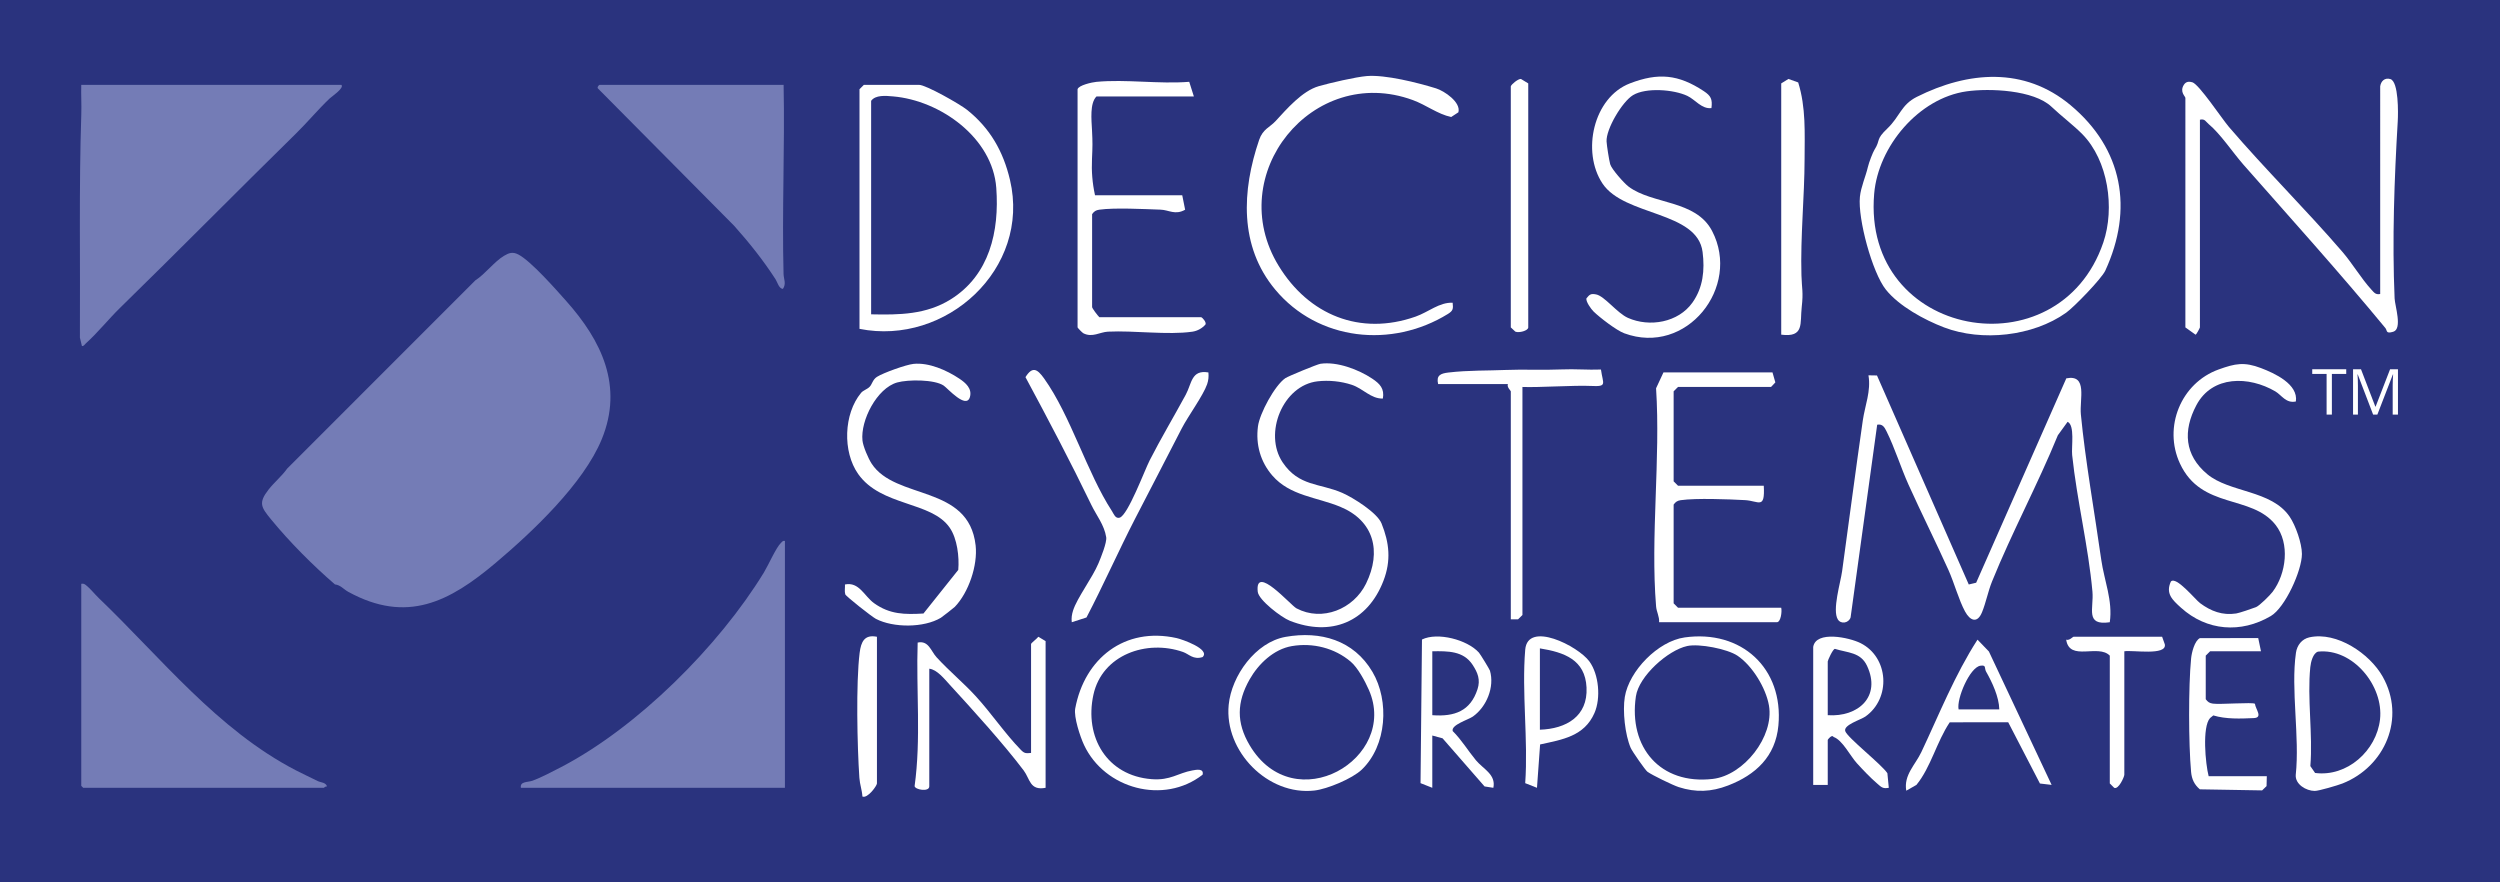 <?xml version="1.0" encoding="UTF-8"?>
<svg id="Layer_1" xmlns="http://www.w3.org/2000/svg" version="1.1" viewBox="0 0 500 176.471">
  <!-- Generator: Adobe Illustrator 30.0.0, SVG Export Plug-In . SVG Version: 2.1.1 Build 123)  -->
  <defs>
    <style>
      .st0 {
        fill: #747cb6;
      }

      .st1 {
        fill: #2a337e;
      }

      .st2 {
        fill: #fff;
      }
    </style>
  </defs>
  <rect class="st1" width="500" height="176.471"/>
  <path class="st0" d="M57.442,93.709l37.623-37.634c1.981-1.267,3.772-3.739,5.744-4.916.992-.592,1.742-.833,2.843-.27,2.517,1.287,7.575,7.047,9.627,9.353,7.037,7.908,11.431,16.965,7.076,27.595-3.65,8.908-13.915,18.579-21.253,24.765-9.226,7.778-17.722,12.181-29.442,5.768-.95-.52-1.558-1.373-2.671-1.489-4.404-3.795-9.065-8.471-12.759-12.981-2.003-2.446-2.604-3.306-.52-5.98,1.123-1.441,2.688-2.72,3.732-4.21h0Z"/>
  <path class="st0" d="M68.278,16.971c.638.621-1.99,2.381-2.348,2.722-2.33,2.217-4.418,4.742-6.75,7.03-11.755,11.535-23.349,23.3-35.131,34.809-2.367,2.312-4.429,4.933-6.887,7.153-.237.214-.409.575-.779.521l-.402-1.679c.093-14.898-.206-29.848.28-44.7.064-1.947-.065-3.911-.009-5.856h52.026Z"/>
  <path class="st0" d="M156.982,108.186v49.375h-52.806c-.234-1.319,1.409-1.085,2.345-1.425,1.627-.59,4.048-1.856,5.638-2.683,15.371-7.998,31.6-24.209,40.616-38.945.839-1.371,2.482-5.08,3.423-5.936.259-.236.355-.482.784-.387h0Z"/>
  <path class="st0" d="M16.252,116.761c.423-.061.592.001.919.251.826.629,1.785,1.837,2.59,2.61,12.489,11.976,23.697,26.287,39.403,34.439,1.417.735,2.922,1.421,4.359,2.142.646.324,1.62.24,1.893,1.097-.299-.104-.603.261-.65.261H16.642l-.39-.39v-40.41h0Z"/>
  <path class="st0" d="M156.722,16.971c.256,12.591-.337,25.233-.011,37.822.027,1.03.588,1.917-.12,2.978-.8-.015-1.128-1.368-1.475-1.905-2.481-3.843-5.249-7.303-8.277-10.701l-27.188-27.412c-.356-.23.142-.782.263-.782h36.808Z"/>
  <path class="st2" d="M375.396,75.094l18.357,41.804,1.48-.353,18.029-40.874c4.325-.851,2.622,4.184,2.912,7.207.879,9.178,2.766,19.783,4.073,29.045.589,4.169,2.336,8.204,1.711,12.525-5.006.742-3.166-2.769-3.469-6.122-.819-9.076-3.096-18.227-4.057-27.318-.173-1.635.575-5.965-.91-6.645l-1.952,2.694c-4.013,9.835-9.195,19.432-13.167,29.254-.792,1.959-1.21,4.221-1.997,6.138-.942,2.296-2.38,1.718-3.401-.158-1.241-2.281-2.184-5.785-3.321-8.302-2.574-5.7-5.393-11.327-7.966-17.023-1.542-3.413-2.767-7.4-4.411-10.698-.413-.829-.795-1.528-1.87-1.325l-5.318,38.549c-.368,1.116-1.921,1.413-2.552.392-1.149-1.858.543-7.361.856-9.638,1.388-10.091,2.698-20.13,4.136-30.144.432-3.007,1.678-5.895,1.133-9.038l1.704.03h0Z"/>
  <path class="st2" d="M476.04,17.262c.155-1.049.924-1.783,2.032-1.449,1.677.505,1.572,6.843,1.477,8.44-.687,11.597-1.132,23.738-.627,35.443.063,1.467,1.602,6.087-.268,6.653-1.554.471-1.167-.242-1.578-.74-9.207-11.164-18.84-21.823-28.372-32.658-2.089-2.375-4.652-6.223-6.974-8.137-.588-.485-.742-1.112-1.745-.871v41.538c0,.085-.708,1.461-.875,1.455l-2.033-1.455V19.586c0-.316-1.206-1.205-.303-2.627.406-.639,1.01-.709,1.691-.506,1.358.406,5.937,7.321,7.33,8.946,7.306,8.527,15.36,16.47,22.688,24.973,1.975,2.292,3.791,5.375,5.805,7.563.539.585.845,1.051,1.751.865V17.262h.001Z"/>
  <path class="st2" d="M374.879,29.979c1.309-2.06.175-1.981,2.587-4.273,2.529-2.403,2.73-4.745,5.898-6.333,10.257-5.139,21.492-6.066,30.747,1.661,10.473,8.744,12.612,20.798,6.949,33.092-.744,1.615-6.27,7.308-7.847,8.427-6.641,4.716-16.844,5.814-24.402,2.927-3.967-1.516-9.004-4.262-11.633-7.55-2.727-3.41-5.635-14.169-5.197-18.56.199-1.997,1.169-4.096,1.593-5.959.215-.947,1.011-2.968,1.306-3.434v.002ZM393.309,18.27c-9.565,1.358-17.665,11.007-18.474,20.468-2.477,28.957,36.938,35.901,45.826,9.762,2.335-6.867.994-16.393-4.203-21.676-1.704-1.732-4.183-3.603-6.154-5.471-3.554-3.367-12.385-3.737-16.994-3.082h-.001Z"/>
  <path class="st2" d="M354.5,74.485l.57,1.997-.861.908h-18.609l-.872.871v18.009l.872.871h17.155c.269,4.843-.99,3.033-3.759,2.883-3.302-.179-9.764-.423-12.829.007-.692.097-1.038.334-1.439.886v19.752l.872.871h20.644c.188.783-.089,2.905-.872,2.905h-23.552c.09-1.119-.511-2.058-.602-3.176-1.148-13.977.918-29.469-.002-43.613l1.477-3.172h21.807Z"/>
  <path class="st2" d="M290.531,60.544c.12,1.199.121,1.587-.947,2.247-11.229,6.937-25.973,5.386-34.529-4.858-7.271-8.705-6.673-19.847-3.228-29.955.737-2.163,2.155-2.536,3.247-3.717,2.252-2.433,5.349-6.066,8.68-7.026,2.206-.636,7.4-1.843,9.604-2.024,3.712-.305,10.16,1.321,13.855,2.463,1.653.511,5.013,2.778,4.466,4.784l-1.441.943c-2.746-.591-4.95-2.392-7.688-3.393-20.017-7.315-37.981,14.905-26.81,33.173,5.996,9.805,16.273,14.051,27.391,10.136,2.577-.907,4.713-2.88,7.399-2.773h0Z"/>
  <path class="st2" d="M171.9,65.771V17.843l.872-.871h11.049c1.372,0,8.149,3.851,9.559,4.974,4.624,3.681,7.269,8.31,8.619,14.047,4.178,17.758-12.809,33.237-30.099,29.779h0ZM174.226,62.866c5.645.132,11.025.054,15.908-2.989,7.777-4.845,9.762-13.627,9.122-22.307-.738-10.014-11.195-17.485-20.65-18.291-1.467-.125-3.499-.327-4.38.888v42.7h0Z"/>
  <path class="st2" d="M215.514,17.843c.216-.794,2.866-1.386,3.76-1.472,5.884-.562,12.59.478,18.573-.009l.927,2.933h-19.481c-1.355,1.345-.998,4.67-.893,6.702.132,2.547.111,3.258,0,5.768-.113,2.539.066,4.824.602,7.282h17.446l.577,2.899c-2.013,1.131-3.222.042-4.918-.016-3.337-.114-9.171-.424-12.247.007-.692.097-1.038.334-1.439.886v18.59c0,.238,1.089,1.687,1.454,2.033h20.354c.175,0,1.095.955.871,1.449-.667.77-1.622,1.296-2.63,1.442-4.9.708-11.652-.266-16.871-.006-1.643.082-3.132,1.242-4.934.319-.214-.11-1.152-1.088-1.152-1.17V17.842h.001Z"/>
  <path class="st2" d="M190.94,121.392c-.164.17-2.538,2.026-2.774,2.167-3.402,2.028-9.482,2.025-12.977.217-.81-.419-6.025-4.533-6.134-4.91-.183-.63-.023-1.33-.061-1.97,2.837-.593,3.87,2.35,5.836,3.753,3.145,2.245,6.109,2.271,9.863,2.054l6.962-8.727c.221-2.595-.2-6.235-1.706-8.43-3.655-5.329-13.706-4.21-18.316-10.75-3.141-4.456-2.9-12.031.582-16.22.426-.513,1.183-.69,1.701-1.205.527-.525.603-1.447,1.483-2.004,1.263-.801,5.805-2.431,7.291-2.588,3.058-.323,6.645,1.255,9.188,2.955,1.23.822,2.593,1.974,2.106,3.675-.718,2.508-4.462-1.755-5.24-2.286-1.833-1.251-7.132-1.242-9.309-.628-4.054,1.144-7.36,7.601-6.939,11.613.123,1.167,1.157,3.572,1.817,4.594,4.768,7.378,19.446,4.133,20.814,16.384.444,3.974-1.393,9.422-4.186,12.309v-.003Z"/>
  <path class="st2" d="M459.174,80.294c-1.97.435-2.87-1.287-4.095-2.007-5.284-3.103-12.628-3.243-15.803,2.752-2.701,5.1-2.38,9.981,2.162,13.781,4.47,3.74,12.83,3.155,16.489,8.509,1.194,1.747,2.458,5.352,2.458,7.466,0,3.298-3.353,10.73-6.226,12.416-5.983,3.51-12.805,2.988-17.956-1.666-1.744-1.576-3.117-2.828-2.032-5.232,1.039-1.168,4.877,3.595,5.852,4.32,2.164,1.609,4.477,2.486,7.225,2.06.623-.097,3.254-.99,3.958-1.27s2.811-2.383,3.325-3.068c2.729-3.634,3.498-9.671.581-13.377-4.835-6.141-14.824-3.021-19.12-12.27-3.387-7.291.197-16.107,7.755-18.822,3.31-1.189,5.099-1.545,8.45-.271,2.716,1.033,7.499,3.217,6.978,6.679h-.001Z"/>
  <path class="st2" d="M276.574,79.713c-2.436.054-3.915-1.995-6.247-2.762-2.13-.7-4.566-.943-6.803-.689-6.955.788-10.865,10.455-6.994,16.215,3.249,4.834,7.415,4.131,11.924,6.097,2.148.937,6.981,3.962,7.848,6.103,1.588,3.924,1.927,7.475.394,11.467-3.183,8.289-10.498,11.252-18.727,8.01-1.704-.671-6.238-4.137-6.42-5.8-.62-5.651,6.578,2.696,7.745,3.314,5.163,2.735,11.431.129,13.913-4.943,3.161-6.462,1.593-12.597-5.195-15.385-4.682-1.924-10.016-2.166-13.54-6.226-2.366-2.727-3.36-6.194-2.877-9.857.337-2.552,3.341-8.165,5.477-9.63.555-.38,6.379-2.776,7.01-2.871,3.299-.498,7.638,1.145,10.372,2.977,1.533,1.027,2.466,1.993,2.12,3.98h0Z"/>
  <path class="st2" d="M342.287,21.618c-1.959.233-3.215-1.685-4.821-2.443-2.726-1.287-8.25-1.71-10.858-.149-2.161,1.294-5.426,6.802-5.294,9.277.045.844.512,3.78.725,4.541.276.98,2.759,3.785,3.667,4.47,4.779,3.606,13.437,2.623,16.707,8.871,5.869,11.217-5.121,25.09-17.579,20.466-1.543-.573-4.883-3.141-6.118-4.346-.515-.502-1.566-1.987-1.436-2.627.638-.79.884-1,1.943-.793,1.689.33,4.2,3.732,6.363,4.691,4.339,1.924,10.074.919,12.9-3.055,2.133-3,2.491-6.502,2.031-10.118-1.047-8.226-15.645-7.125-20.018-13.697-4.213-6.332-1.854-17.214,5.497-20.034,5.658-2.17,9.667-1.809,14.752,1.548,1.429.944,1.765,1.602,1.539,3.398h0Z"/>
  <path class="st2" d="M241.682,74.486c.077.832.017,1.557-.256,2.357-.763,2.234-3.851,6.443-5.088,8.86-3.082,6.021-6.211,11.999-9.304,18.009-3.363,6.533-6.334,13.271-9.737,19.783l-2.944.95c-.096-.839.009-1.544.264-2.348.801-2.526,3.849-6.5,5.081-9.447.481-1.15,1.708-4.157,1.543-5.208-.383-2.454-1.978-4.402-2.942-6.4-4.167-8.632-8.654-17.156-13.205-25.613,1.399-2.24,2.376-1.624,3.71.242,5.354,7.49,8.57,18.836,13.572,26.527.36.554.7,1.603,1.564,1.333,1.648-.514,4.983-9.477,5.989-11.449,2.251-4.414,4.849-8.765,7.214-13.127,1.232-2.273,1.1-5.047,4.539-4.468h0Z"/>
  <path class="st2" d="M209.118,157.561c-3.178.611-3.102-1.77-4.38-3.467-3.953-5.248-10.261-12.217-14.806-17.161-1.035-1.126-2.532-3.029-4.075-3.191v23.528c0,1.177-2.846.682-2.937-.048,1.313-9.442.291-19.162.612-28.708,2.197-.467,2.644,1.691,3.764,2.919,2.48,2.722,5.382,5.105,7.87,7.823,3.112,3.4,5.816,7.447,9.024,10.737.718.736,1.036.681,2.021.595v-21.786c0-.181,1.189-1.075,1.457-1.451l1.451.87v29.34Z"/>
  <path class="st2" d="M356.244,16.681l1.441-.893,1.955.698c1.566,5.018,1.292,10.105,1.279,15.32-.019,7.57-.847,15.404-.629,23.243.077,2.755.405,3.287.053,6.393-.366,3.231.56,6.094-4.098,5.491V16.681h-.001Z"/>
  <path class="st2" d="M461.902,127.461c5.463-1.187,12.018,3.246,14.617,7.835,4.7,8.3.486,18.038-8.03,21.402-.924.365-4.718,1.486-5.536,1.486-1.728,0-3.947-1.33-3.805-3.211.817-7.571-1.012-17.099.041-24.414.218-1.516,1.184-2.767,2.713-3.099h0ZM463.604,130.326c-1.025.313-1.444,2.126-1.544,3.103-.637,6.213.528,13.451.009,19.789l.948,1.375c6.415.836,12.28-4.456,12.988-10.714.755-6.679-5.411-14.283-12.401-13.552h0Z"/>
  <path class="st2" d="M287.624,76.809c-.4-1.716.452-2.116,2.054-2.304,4.006-.471,8.043-.364,11.394-.512s7.88.051,11.247-.108c2.609-.123,5.266.129,7.872.02.406,2.94,1.345,3.45-2.02,3.282-3.186-.159-10.499.34-13.683.204v45.604l-.874.869-1.452.002v-45.604c0-.133-.838-.837-.582-1.452h-13.957,0Z"/>
  <path class="st2" d="M272.353,153.924c-1.877,1.794-6.875,3.887-9.474,4.183-9.323,1.061-18.037-7.876-17.142-17.124.565-5.838,5.385-12.552,11.38-13.609,6.955-1.227,13.619.631,17.373,7,3.43,5.82,2.876,14.761-2.136,19.55h-.001ZM258.38,129.217c-3.642.622-6.7,3.565-8.453,6.661-2.589,4.571-2.673,8.648-.002,13.159,8.892,15.015,29.875,2.677,23.854-11.049-.781-1.78-2.218-4.453-3.64-5.659-3.223-2.735-7.589-3.823-11.76-3.111h.001Z"/>
  <path class="st2" d="M362.641,129.385c.54-3.318,7.214-1.898,9.48-.756,5.663,2.855,6.105,11.042.965,14.676-.925.654-4.416,1.665-4.039,2.913.389,1.284,7.289,6.665,8.431,8.43l.282,2.912c-1.252.239-1.522-.175-2.334-.861-1.29-1.091-2.908-2.797-4.066-4.071-1.317-1.45-2.88-4.636-4.653-5.235-.304-.589-1.158.519-1.158.584v9.005h-2.908v-27.597ZM365.549,143.037c6.086.417,10.744-3.72,7.854-9.879-1.289-2.748-3.87-2.58-6.42-3.386-.423.025-1.434,2.32-1.434,2.518v10.748h0Z"/>
  <path class="st2" d="M336.9,127.488c11.349-1.605,19.835,6.143,18.781,17.6-.571,6.207-4.544,9.885-10.074,12.013-3.352,1.289-6.44,1.423-9.866.32-1.18-.38-5.292-2.384-6.239-3.062-.443-.317-3.064-4.09-3.36-4.776-1.138-2.632-1.643-7.389-1.179-10.2.862-5.228,6.655-11.146,11.938-11.893v-.002ZM337.45,129.202c-3.872.841-9.675,6.02-10.271,10.07-1.501,10.199,4.883,17.723,15.366,16.513,6.216-.718,12.307-8.474,11.25-14.663-.598-3.507-3.327-7.986-6.292-9.977-2.044-1.372-7.677-2.459-10.053-1.943h0Z"/>
  <path class="st2" d="M452.197,130.256h-10.177l-.872.871v8.714c.401.552.747.789,1.439.886,1.439.202,8.025-.328,8.4.031.128,1.105,1.668,2.773-.237,2.859-2.652.12-5.579.231-8.089-.534l-.645.524c-1.616,1.753-.924,9.186-.286,11.629h11.631l-.049,1.985-.886.857-12.454-.214c-1.104-.927-1.622-2.028-1.754-3.477-.512-5.632-.542-17.095.003-22.699.115-1.183.693-3.521,1.751-4.06l11.672-.016.553,2.643h0Z"/>
  <path class="st2" d="M286.461,157.561l-2.355-.931.289-28.728c3.12-1.531,9.089.051,11.393,2.622.27.301,2.126,3.349,2.202,3.61.956,3.278-.678,7.24-3.411,9.172-.925.654-4.414,1.664-4.037,2.911,1.765,1.741,3.067,3.94,4.637,5.83,1.49,1.793,4.044,2.837,3.492,5.514l-1.76-.273-8.395-9.623-2.057-.56v10.457h.002ZM286.461,130.256v12.781c4.481.334,7.627-.839,9.042-5.198.61-1.881.058-3.289-.987-4.882-1.836-2.798-4.953-2.745-8.055-2.701h0Z"/>
  <path class="st2" d="M410.326,156.979l-2.338-.277-6.347-12.25-11.694.011c-2.611,3.884-3.761,8.965-6.66,12.518l-2.036,1.159c-.534-3.143,1.8-5.147,3.02-7.728,3.582-7.578,6.673-15.406,11.229-22.479l2.28,2.365,12.544,26.68h.002ZM391.718,141.875h8.141c-.051-2.461-1.404-5.384-2.641-7.555-.394-.692.11-1.37-1.147-1.176-2.104.325-4.784,6.586-4.354,8.731h.001Z"/>
  <path class="st2" d="M302.162,17.262c.104-.379,1.443-1.513,2.023-1.473l1.466.892v48.8c0,.661-1.875,1.161-2.588.842l-.902-.842V17.262h.001Z"/>
  <path class="st2" d="M308.021,148.891l-.625,8.671-2.355-.929c.615-8.649-.716-18.157.002-26.695.49-5.828,10.57-.744,12.829,2.344,1.906,2.604,2.327,7.344,1.018,10.327-2.041,4.653-6.404,5.307-10.868,6.281h-.001ZM307.978,129.675v16.267c5.264-.177,9.61-2.66,9.328-8.447-.271-5.57-4.467-7.035-9.328-7.819h0Z"/>
  <path class="st2" d="M240.519,131.417c-1.88.584-2.717-.602-3.917-1.022-7.263-2.546-16.167.548-17.917,8.547-1.853,8.47,2.707,16.201,11.639,16.891,3.797.294,5.237-1.225,8.171-1.749.731-.131,2.348-.464,2.024.859-7.77,6.054-19.593,2.831-23.708-5.938-.78-1.662-2.081-5.613-1.768-7.298,1.864-10.017,9.883-16.392,20.273-14.093,1.099.243,6.829,2.229,5.204,3.803h0Z"/>
  <path class="st2" d="M432.425,127.352l.541,1.52c.428,2.326-6.516,1.095-8.1,1.385v24.69c0,.419-1.161,3.031-2.032,2.613l-.876-.87v-25.562c-2.308-2.39-8.065,1.239-8.722-3.193.634.225,1.33-.583,1.453-.583h17.737,0Z"/>
  <path class="st2" d="M175.389,127.352v29.338c0,.446-1.865,3.065-2.906,2.614-.078-1.311-.514-2.387-.608-3.751-.431-6.288-.698-18.951.052-24.979.278-2.232.967-3.718,3.462-3.222h0Z"/>
  <g>
    <path class="st2" d="M466.374,82.919h-1.055v-8.133h-2.872v-.937h6.799v.937h-2.872v8.133Z"/>
    <path class="st2" d="M474.625,82.919l-3.077-8.04h-.05c.058.637.087,1.394.087,2.271v5.769h-.974v-9.07h1.588l2.872,7.482h.05l2.897-7.482h1.576v9.07h-1.055v-5.844c0-.67.029-1.398.087-2.184h-.05l-3.102,8.028h-.85,0Z"/>
  </g>
</svg>